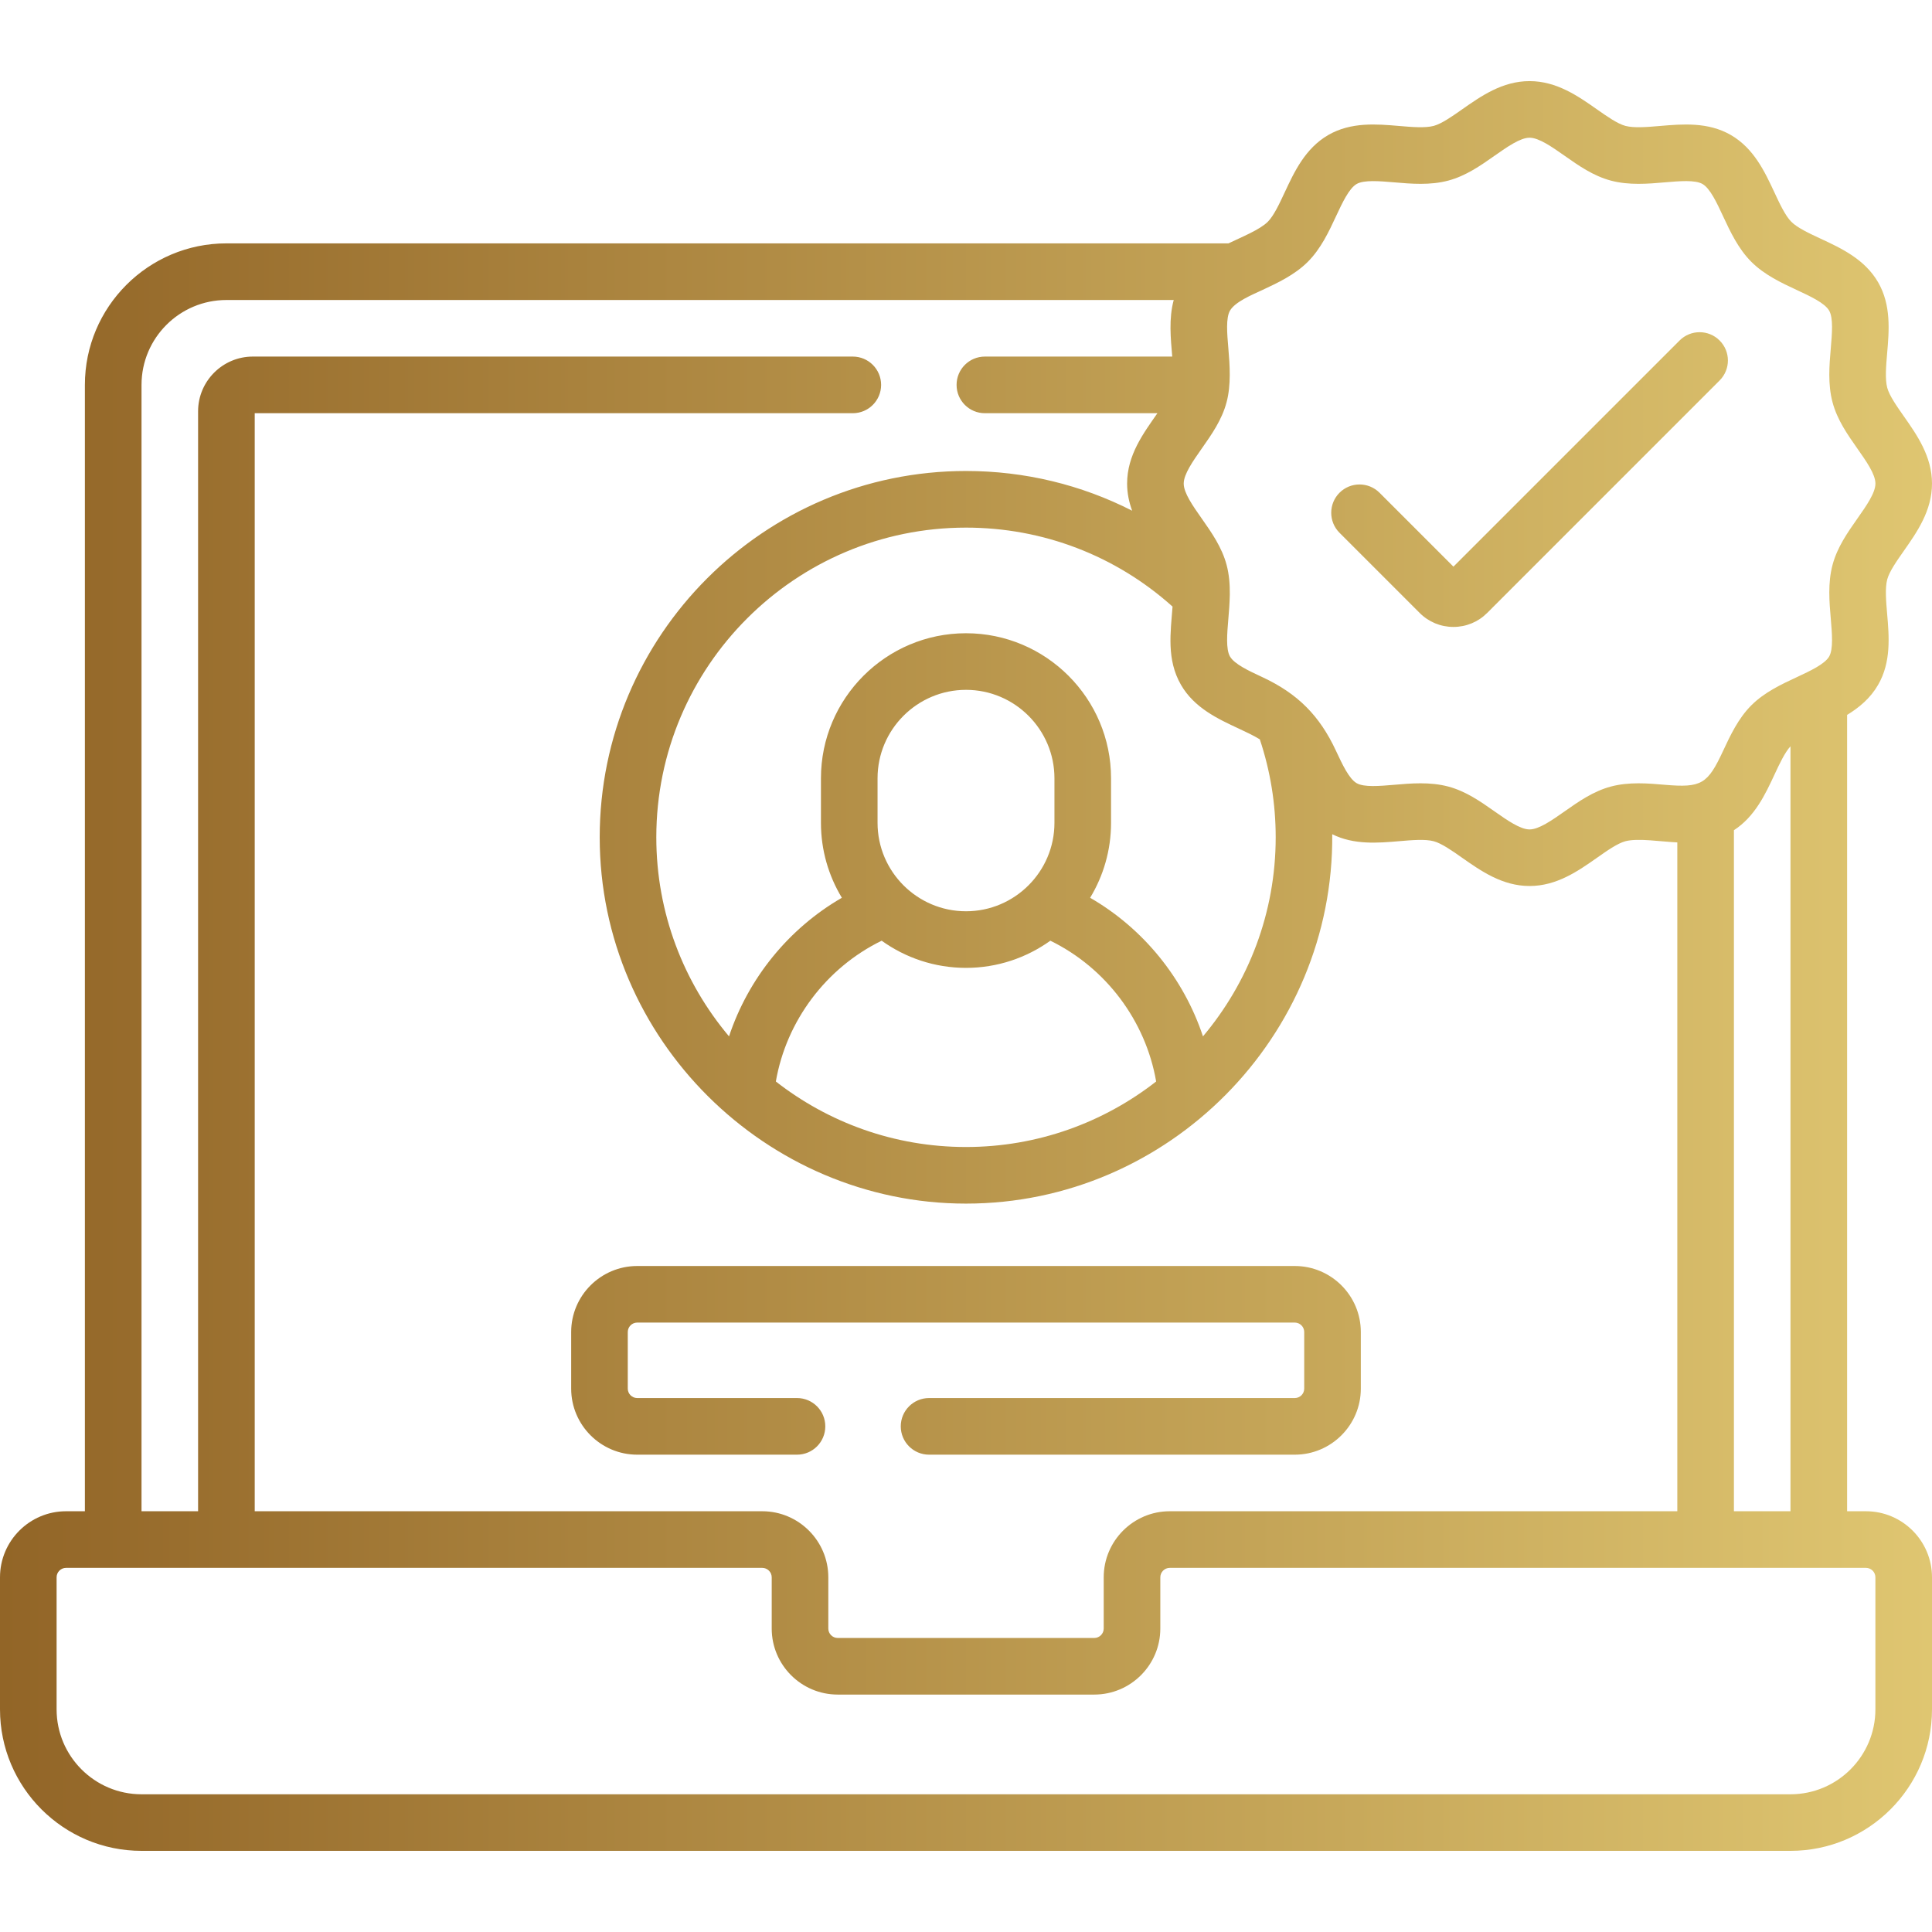 <svg width="64" height="64" viewBox="0 0 64 64" fill="none" xmlns="http://www.w3.org/2000/svg">
<path d="M47.03 20.306C47.328 20.604 47.725 20.768 48.147 20.768C48.568 20.768 48.965 20.604 49.263 20.306L56.964 12.604C57.331 12.238 57.331 11.645 56.964 11.279C56.598 10.913 56.005 10.913 55.639 11.279L48.147 18.771L45.699 16.323C45.333 15.957 44.739 15.957 44.373 16.323C44.007 16.689 44.007 17.283 44.373 17.649L47.03 20.306ZM61.812 50.062H61.188V23.682C61.587 23.439 61.958 23.131 62.215 22.686C62.651 21.932 62.579 21.084 62.514 20.335C62.478 19.914 62.441 19.479 62.517 19.194C62.587 18.933 62.829 18.587 63.063 18.254C63.502 17.628 64 16.92 64 16.019C64 15.118 63.502 14.409 63.063 13.784C62.829 13.45 62.587 13.105 62.517 12.844C62.441 12.559 62.478 12.123 62.514 11.702C62.579 10.954 62.651 10.105 62.215 9.351C61.773 8.587 60.996 8.225 60.31 7.906C59.932 7.73 59.541 7.548 59.34 7.347C59.14 7.146 58.958 6.756 58.782 6.378C58.462 5.692 58.1 4.914 57.336 4.472C56.582 4.036 55.734 4.109 54.985 4.173C54.564 4.209 54.128 4.246 53.843 4.17C53.582 4.1 53.237 3.858 52.903 3.624C52.278 3.185 51.569 2.687 50.668 2.687C49.767 2.687 49.059 3.185 48.433 3.624C48.1 3.858 47.755 4.1 47.494 4.17C47.209 4.246 46.773 4.209 46.352 4.173C45.603 4.109 44.755 4.036 44.001 4.472C43.237 4.914 42.875 5.692 42.555 6.378C42.379 6.755 42.197 7.146 41.997 7.347C41.732 7.612 41.121 7.856 40.696 8.062H7.5C4.915 8.062 2.812 10.165 2.812 12.75V50.062H2.188C0.981 50.062 0 51.044 0 52.25V56.625C0 59.21 2.103 61.312 4.688 61.312H59.312C61.897 61.312 64 59.21 64 56.625V52.25C64 51.044 63.019 50.062 61.812 50.062ZM39.808 14.861C40.136 14.394 40.476 13.911 40.631 13.328C40.785 12.752 40.739 12.102 40.691 11.542C40.648 11.046 40.605 10.533 40.745 10.29C40.913 10 41.461 9.772 41.819 9.606C42.32 9.372 42.888 9.108 43.323 8.673C43.758 8.238 44.022 7.67 44.255 7.169C44.468 6.713 44.688 6.242 44.94 6.095C45.184 5.955 45.696 5.999 46.192 6.041C46.747 6.089 47.376 6.143 47.978 5.982C48.56 5.826 49.044 5.487 49.511 5.158C49.929 4.865 50.36 4.562 50.669 4.562C50.977 4.562 51.409 4.865 51.827 5.158C52.294 5.487 52.777 5.826 53.359 5.982C53.962 6.143 54.591 6.089 55.145 6.041C55.642 5.998 56.154 5.955 56.398 6.095C56.65 6.242 56.87 6.713 57.082 7.169C57.316 7.67 57.58 8.238 58.015 8.673C58.45 9.108 59.018 9.372 59.519 9.606C59.975 9.818 60.446 10.037 60.593 10.29C60.733 10.533 60.689 11.046 60.647 11.542C60.599 12.097 60.545 12.726 60.706 13.329C60.862 13.911 61.201 14.394 61.529 14.861C61.823 15.279 62.126 15.71 62.126 16.019C62.126 16.328 61.823 16.759 61.529 17.177C61.201 17.644 60.862 18.127 60.706 18.71C60.545 19.312 60.599 19.941 60.647 20.495C60.689 20.992 60.733 21.504 60.593 21.748C60.446 22 59.975 22.22 59.519 22.433C59.018 22.666 58.45 22.93 58.015 23.365C57.58 23.8 57.316 24.368 57.082 24.869C56.567 25.976 56.367 26.102 55.146 25.997C54.591 25.949 53.962 25.895 53.36 26.056C52.778 26.212 52.294 26.551 51.827 26.88C51.409 27.173 50.978 27.476 50.669 27.476C50.36 27.476 49.929 27.173 49.511 26.88C49.044 26.551 48.561 26.212 47.978 26.056C47.673 25.975 47.361 25.948 47.055 25.948C46.758 25.948 46.466 25.973 46.192 25.997C45.696 26.039 45.184 26.084 44.94 25.943C44.688 25.797 44.468 25.325 44.255 24.869C43.715 23.708 42.989 22.977 41.819 22.432C41.363 22.22 40.892 22 40.745 21.748C40.605 21.505 40.649 20.992 40.691 20.496C40.712 20.25 40.733 19.989 40.738 19.723C40.738 19.71 40.739 19.698 40.739 19.686C40.742 19.363 40.718 19.032 40.632 18.71C40.476 18.128 40.137 17.644 39.809 17.177C39.515 16.759 39.212 16.328 39.212 16.019C39.212 15.71 39.515 15.279 39.808 14.861ZM59.312 24.722V50.062H57.438V27.502C58.132 27.052 58.477 26.315 58.782 25.66C58.949 25.3 59.123 24.93 59.312 24.722ZM41.028 24.132C41.277 24.248 41.531 24.367 41.733 24.492C42.081 25.534 42.259 26.624 42.259 27.736C42.259 30.246 41.352 32.547 39.85 34.331C39.212 32.409 37.876 30.758 36.112 29.74C36.551 29.015 36.805 28.165 36.805 27.257V25.782C36.805 23.133 34.649 20.977 32 20.977C29.351 20.977 27.195 23.133 27.195 25.782V27.257C27.195 28.165 27.449 29.015 27.888 29.74C26.125 30.758 24.788 32.409 24.15 34.331C22.648 32.547 21.741 30.246 21.741 27.736C21.741 22.08 26.343 17.478 32 17.478C34.546 17.478 36.959 18.405 38.842 20.094C38.778 20.944 38.638 21.85 39.122 22.687C39.564 23.451 40.342 23.812 41.028 24.132ZM29.206 31.162C29.994 31.727 30.958 32.062 32 32.062C33.042 32.062 34.006 31.727 34.794 31.162C36.632 32.059 37.951 33.813 38.299 35.826C36.559 37.184 34.373 37.996 32 37.996C29.627 37.996 27.441 37.184 25.701 35.826C26.049 33.813 27.369 32.059 29.206 31.162ZM29.07 27.257V25.782C29.07 24.167 30.385 22.852 32 22.852C33.615 22.852 34.93 24.167 34.93 25.782V27.257C34.93 28.872 33.615 30.187 32 30.187C30.385 30.187 29.07 28.872 29.07 27.257ZM4.688 12.75C4.688 11.199 5.949 9.938 7.5 9.938H38.881C38.713 10.561 38.781 11.211 38.832 11.812H32.625C32.107 11.812 31.688 12.232 31.688 12.75C31.688 13.268 32.107 13.688 32.625 13.688H38.341C37.879 14.352 37.337 15.073 37.337 16.019C37.337 16.342 37.402 16.639 37.504 16.918C35.818 16.058 33.942 15.602 32 15.602C25.309 15.602 19.866 21.046 19.866 27.736C19.866 34.434 25.387 39.871 32 39.871C38.71 39.871 44.193 34.332 44.132 27.635C44.852 27.993 45.647 27.925 46.352 27.865C46.773 27.829 47.209 27.791 47.494 27.867C47.755 27.937 48.1 28.179 48.434 28.414C49.059 28.853 49.768 29.35 50.669 29.35C51.57 29.35 52.278 28.853 52.904 28.414C53.237 28.179 53.582 27.937 53.843 27.867C54.257 27.756 55.044 27.884 55.563 27.906V50.062H38.749C37.543 50.062 36.562 51.044 36.562 52.25V53.947C36.562 54.12 36.421 54.26 36.249 54.26H27.751C27.579 54.26 27.439 54.12 27.439 53.947V52.25C27.439 51.044 26.457 50.062 25.251 50.062H8.438V13.688H28.25C28.768 13.688 29.188 13.268 29.188 12.75C29.188 12.232 28.768 11.812 28.25 11.812H8.375C7.376 11.812 6.562 12.626 6.562 13.625V50.062H4.688V12.75ZM62.125 56.625C62.125 58.176 60.863 59.438 59.312 59.438H4.688C3.137 59.438 1.875 58.176 1.875 56.625V52.25C1.875 52.078 2.015 51.938 2.188 51.938H25.251C25.423 51.938 25.564 52.078 25.564 52.25V53.947C25.564 55.154 26.545 56.135 27.751 56.135H36.249C37.455 56.135 38.437 55.154 38.437 53.947V52.25C38.437 52.078 38.577 51.938 38.749 51.938H61.812C61.985 51.938 62.125 52.078 62.125 52.25V56.625ZM18.921 44.125V46C18.921 47.206 19.903 48.188 21.109 48.188H26.402C26.92 48.188 27.339 47.768 27.339 47.25C27.339 46.732 26.92 46.312 26.402 46.312H21.109C20.936 46.312 20.796 46.172 20.796 46V44.125C20.796 43.953 20.936 43.812 21.109 43.812H42.891C43.064 43.812 43.204 43.953 43.204 44.125V46C43.204 46.172 43.064 46.312 42.891 46.312H30.777C30.259 46.312 29.839 46.732 29.839 47.25C29.839 47.768 30.259 48.188 30.777 48.188H42.891C44.097 48.188 45.079 47.206 45.079 46V44.125C45.079 42.919 44.097 41.938 42.891 41.938H21.109C19.903 41.938 18.921 42.919 18.921 44.125Z" fill="url(#paint0_linear_4987_315)"/>
<defs>
<linearGradient id="paint0_linear_4987_315" x1="64" y1="32" x2="0" y2="32" gradientUnits="userSpaceOnUse">
<stop stop-color="#DFC671"/>
<stop offset="1" stop-color="#926527"/>
</linearGradient>
</defs>
</svg>
